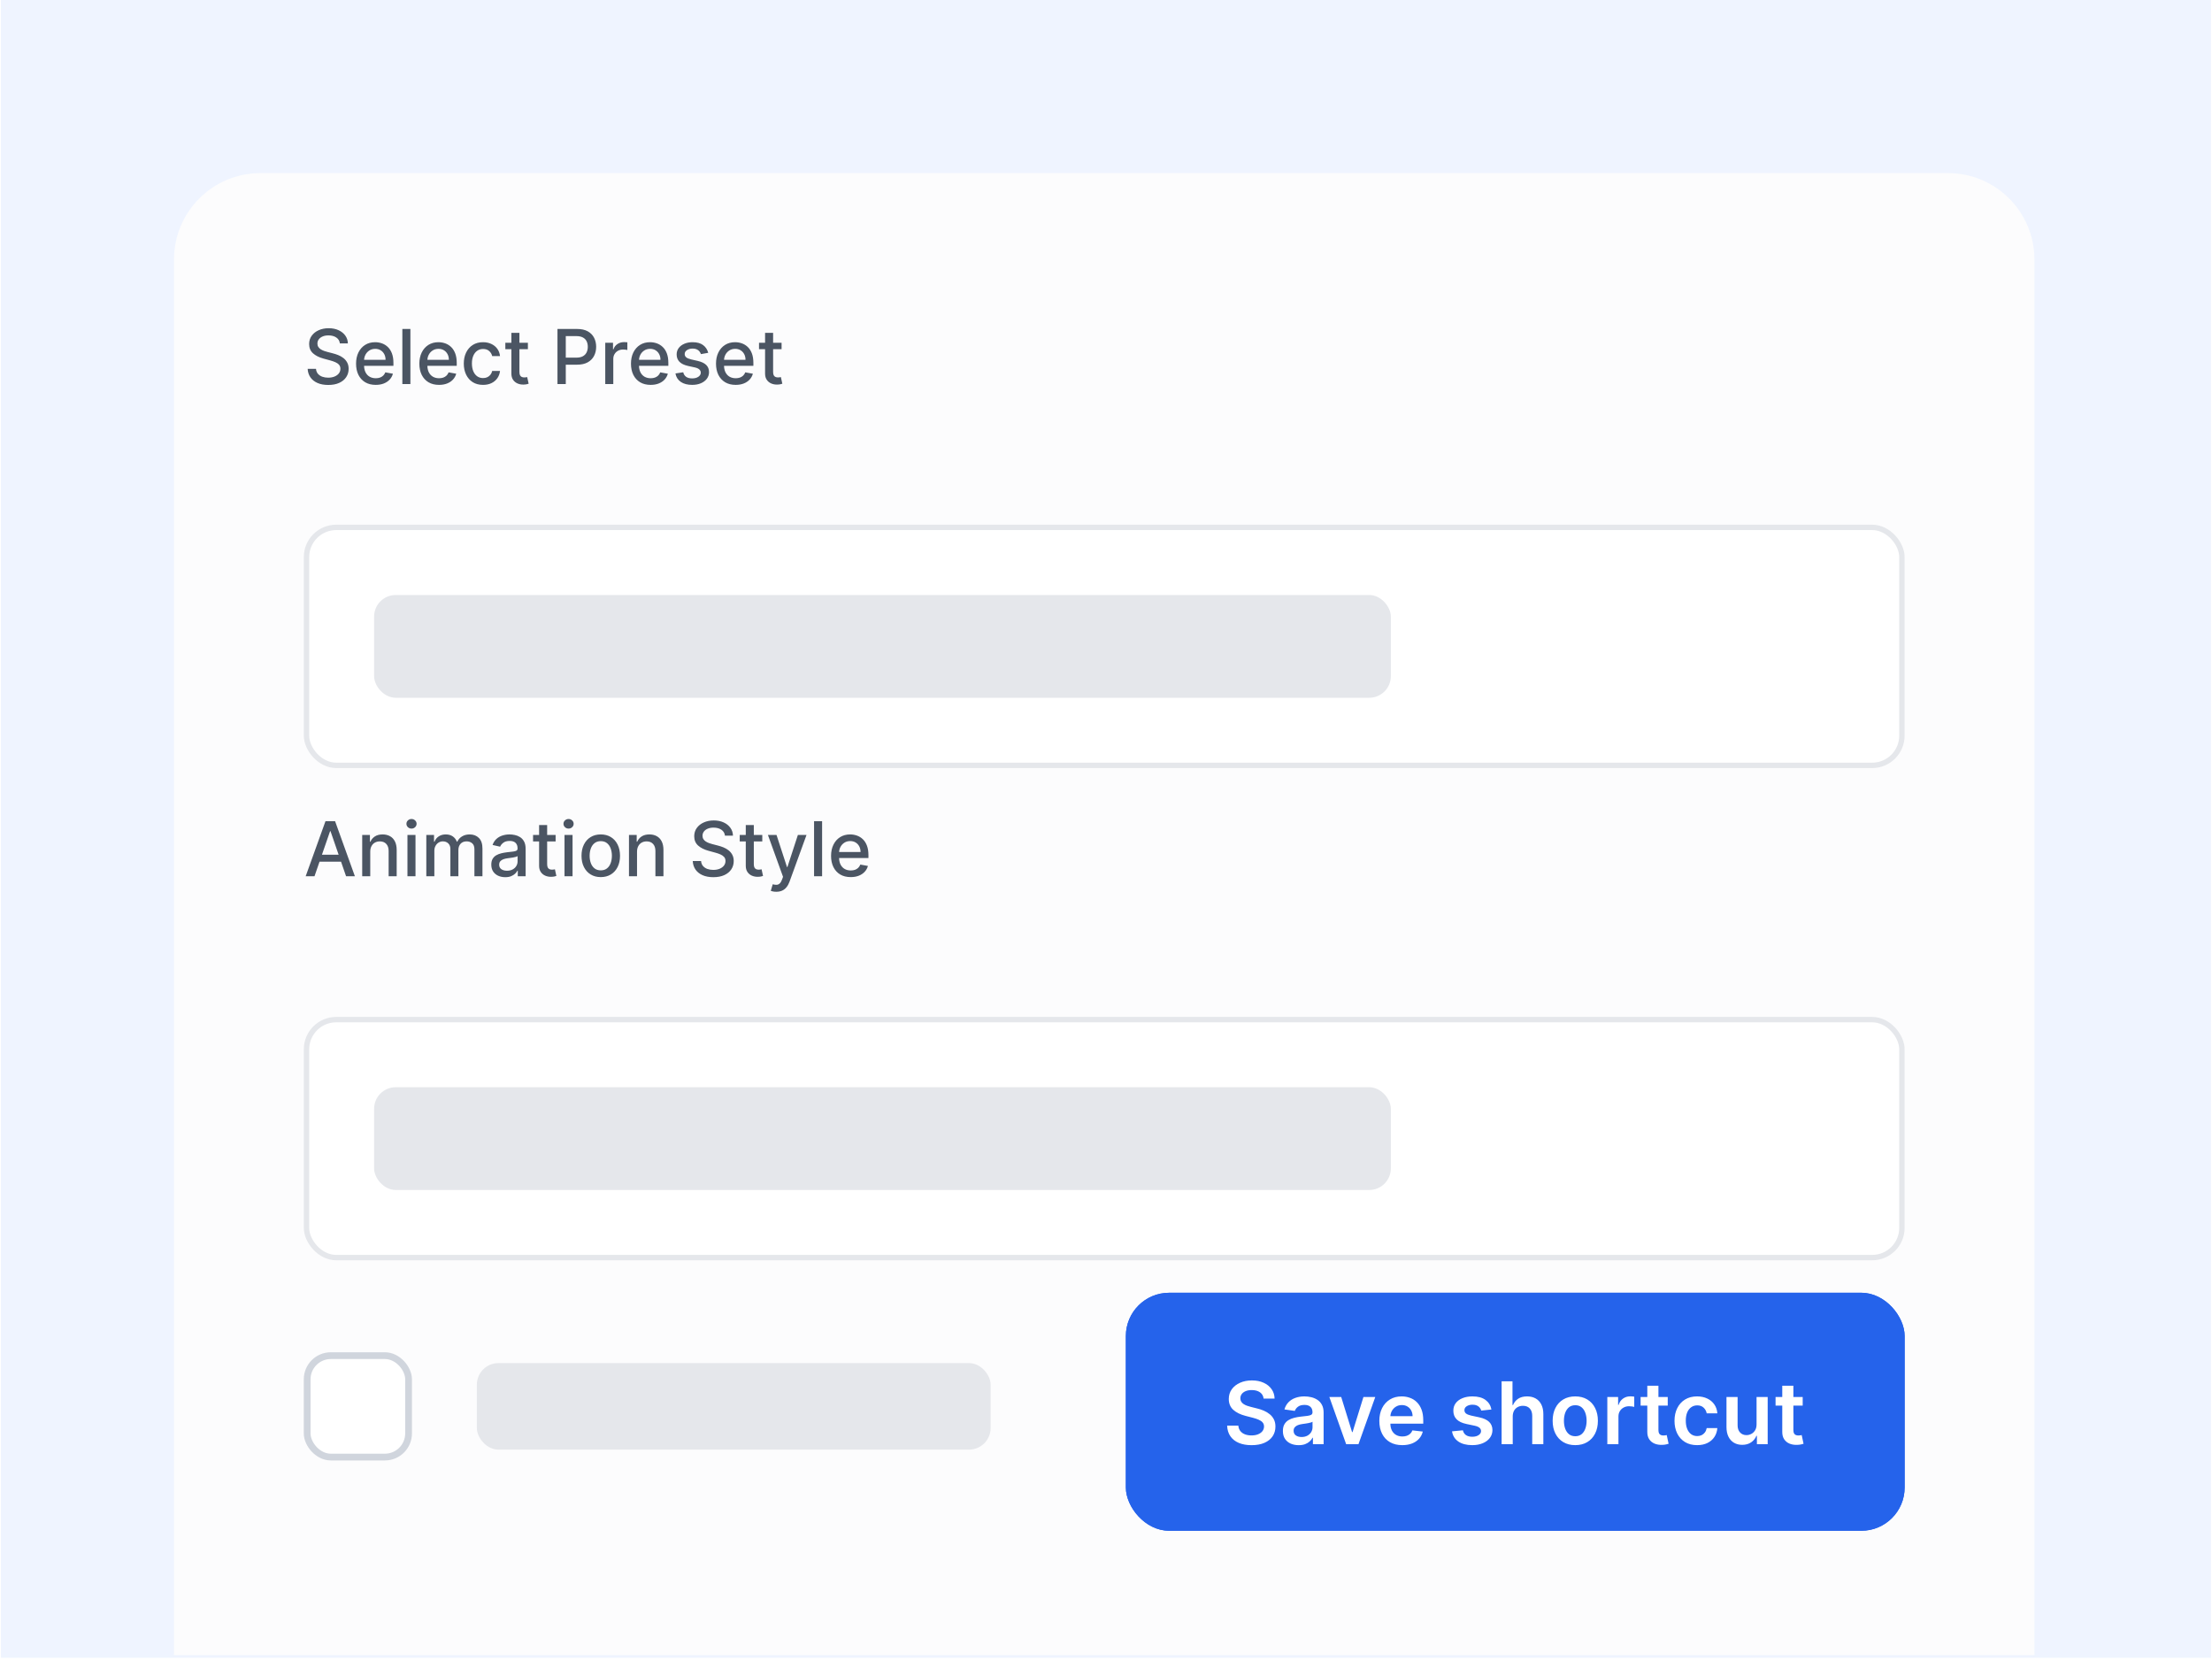 <?xml version="1.0" encoding="utf-8"?>
<svg xmlns="http://www.w3.org/2000/svg" fill="none" height="307" viewBox="0 0 409 307" width="409">
<rect fill="#EFF4FF" height="306.48" transform="translate(0.17)" width="408.64"/>
<path d="M32.17 48C32.17 39.163 39.333 32 48.17 32H360.17C369.006 32 376.17 39.163 376.17 48V306H32.17V48Z" fill="#FCFCFD"/>
<path d="M62.842 63.493C62.789 63.022 62.57 62.658 62.185 62.399C61.801 62.137 61.317 62.006 60.734 62.006C60.316 62.006 59.955 62.073 59.65 62.205C59.345 62.334 59.108 62.514 58.939 62.742C58.773 62.968 58.691 63.224 58.691 63.513C58.691 63.755 58.747 63.964 58.86 64.139C58.976 64.315 59.126 64.462 59.312 64.582C59.501 64.698 59.703 64.796 59.919 64.875C60.134 64.951 60.341 65.014 60.54 65.064L61.534 65.322C61.859 65.402 62.192 65.51 62.534 65.646C62.875 65.781 63.191 65.96 63.483 66.183C63.775 66.405 64.01 66.68 64.189 67.008C64.371 67.336 64.463 67.729 64.463 68.186C64.463 68.763 64.313 69.275 64.015 69.722C63.72 70.17 63.291 70.523 62.727 70.781C62.167 71.04 61.489 71.169 60.694 71.169C59.932 71.169 59.272 71.048 58.715 70.806C58.159 70.564 57.723 70.221 57.408 69.777C57.093 69.329 56.919 68.799 56.886 68.186H58.427C58.457 68.554 58.576 68.861 58.785 69.106C58.997 69.348 59.267 69.528 59.595 69.648C59.927 69.764 60.29 69.822 60.684 69.822C61.118 69.822 61.504 69.754 61.843 69.618C62.184 69.479 62.452 69.287 62.648 69.041C62.843 68.793 62.941 68.503 62.941 68.171C62.941 67.87 62.855 67.623 62.683 67.43C62.514 67.238 62.283 67.079 61.992 66.953C61.703 66.827 61.377 66.716 61.012 66.62L59.809 66.292C58.994 66.07 58.347 65.743 57.87 65.312C57.396 64.882 57.159 64.312 57.159 63.602C57.159 63.016 57.318 62.504 57.636 62.066C57.955 61.629 58.386 61.289 58.929 61.047C59.473 60.802 60.086 60.679 60.769 60.679C61.458 60.679 62.066 60.8 62.593 61.042C63.123 61.284 63.541 61.617 63.846 62.041C64.151 62.462 64.31 62.946 64.323 63.493H62.842ZM69.47 71.154C68.718 71.154 68.07 70.993 67.526 70.672C66.986 70.347 66.568 69.891 66.273 69.305C65.982 68.715 65.836 68.024 65.836 67.231C65.836 66.449 65.982 65.76 66.273 65.163C66.568 64.567 66.979 64.101 67.506 63.766C68.037 63.432 68.656 63.264 69.366 63.264C69.797 63.264 70.214 63.336 70.619 63.478C71.023 63.62 71.386 63.844 71.707 64.149C72.029 64.454 72.282 64.85 72.468 65.337C72.654 65.821 72.746 66.41 72.746 67.102V67.629H66.676V66.516H71.29C71.29 66.124 71.21 65.778 71.051 65.477C70.892 65.172 70.668 64.931 70.38 64.756C70.095 64.58 69.76 64.492 69.376 64.492C68.958 64.492 68.594 64.595 68.282 64.8C67.974 65.003 67.735 65.268 67.566 65.596C67.4 65.921 67.317 66.274 67.317 66.655V67.525C67.317 68.035 67.407 68.469 67.586 68.827C67.768 69.185 68.022 69.459 68.347 69.648C68.671 69.833 69.051 69.926 69.485 69.926C69.767 69.926 70.024 69.886 70.256 69.807C70.488 69.724 70.688 69.601 70.857 69.439C71.026 69.276 71.156 69.076 71.245 68.837L72.652 69.091C72.539 69.505 72.337 69.868 72.046 70.18C71.757 70.488 71.394 70.728 70.957 70.901C70.522 71.07 70.027 71.154 69.47 71.154ZM75.882 60.818V71H74.396V60.818H75.882ZM81.173 71.154C80.421 71.154 79.773 70.993 79.229 70.672C78.689 70.347 78.272 69.891 77.977 69.305C77.685 68.715 77.539 68.024 77.539 67.231C77.539 66.449 77.685 65.76 77.977 65.163C78.272 64.567 78.683 64.101 79.21 63.766C79.74 63.432 80.36 63.264 81.069 63.264C81.5 63.264 81.917 63.336 82.322 63.478C82.726 63.62 83.089 63.844 83.41 64.149C83.732 64.454 83.986 64.85 84.171 65.337C84.357 65.821 84.45 66.41 84.45 67.102V67.629H78.379V66.516H82.993C82.993 66.124 82.913 65.778 82.754 65.477C82.595 65.172 82.371 64.931 82.083 64.756C81.798 64.58 81.463 64.492 81.079 64.492C80.661 64.492 80.297 64.595 79.985 64.8C79.677 65.003 79.438 65.268 79.269 65.596C79.103 65.921 79.021 66.274 79.021 66.655V67.525C79.021 68.035 79.11 68.469 79.289 68.827C79.471 69.185 79.725 69.459 80.05 69.648C80.374 69.833 80.754 69.926 81.188 69.926C81.47 69.926 81.727 69.886 81.959 69.807C82.191 69.724 82.391 69.601 82.56 69.439C82.729 69.276 82.859 69.076 82.948 68.837L84.355 69.091C84.242 69.505 84.04 69.868 83.749 70.18C83.46 70.488 83.097 70.728 82.66 70.901C82.226 71.07 81.73 71.154 81.173 71.154ZM89.316 71.154C88.576 71.154 87.94 70.987 87.406 70.652C86.876 70.314 86.469 69.848 86.183 69.255C85.898 68.662 85.756 67.982 85.756 67.217C85.756 66.441 85.902 65.757 86.193 65.163C86.485 64.567 86.896 64.101 87.426 63.766C87.957 63.432 88.581 63.264 89.301 63.264C89.881 63.264 90.398 63.372 90.852 63.587C91.306 63.8 91.672 64.098 91.951 64.482C92.232 64.867 92.4 65.316 92.453 65.829H91.006C90.926 65.472 90.744 65.163 90.459 64.905C90.177 64.646 89.799 64.517 89.326 64.517C88.911 64.517 88.548 64.626 88.237 64.845C87.928 65.061 87.688 65.369 87.516 65.77C87.344 66.168 87.257 66.638 87.257 67.182C87.257 67.739 87.342 68.219 87.511 68.624C87.68 69.028 87.918 69.341 88.227 69.563C88.538 69.785 88.904 69.896 89.326 69.896C89.607 69.896 89.862 69.845 90.091 69.742C90.323 69.636 90.517 69.485 90.673 69.29C90.832 69.094 90.943 68.859 91.006 68.584H92.453C92.4 69.078 92.239 69.519 91.97 69.906C91.702 70.294 91.342 70.599 90.891 70.821C90.444 71.043 89.919 71.154 89.316 71.154ZM97.607 63.364V64.557H93.436V63.364H97.607ZM94.554 61.534H96.041V68.758C96.041 69.046 96.084 69.263 96.17 69.409C96.256 69.552 96.367 69.649 96.503 69.702C96.642 69.752 96.793 69.777 96.956 69.777C97.075 69.777 97.179 69.769 97.269 69.752C97.358 69.736 97.428 69.722 97.478 69.712L97.746 70.94C97.66 70.974 97.537 71.007 97.378 71.04C97.219 71.076 97.02 71.096 96.782 71.099C96.391 71.106 96.026 71.037 95.688 70.891C95.35 70.745 95.076 70.519 94.868 70.215C94.659 69.91 94.554 69.527 94.554 69.066V61.534ZM103.076 71V60.818H106.705C107.497 60.818 108.153 60.962 108.674 61.251C109.194 61.539 109.583 61.934 109.842 62.434C110.1 62.931 110.23 63.491 110.23 64.114C110.23 64.741 110.099 65.304 109.837 65.805C109.578 66.302 109.187 66.696 108.664 66.988C108.143 67.276 107.489 67.421 106.7 67.421H104.204V66.118H106.561C107.061 66.118 107.467 66.032 107.779 65.859C108.09 65.684 108.319 65.445 108.465 65.144C108.611 64.842 108.684 64.499 108.684 64.114C108.684 63.73 108.611 63.389 108.465 63.09C108.319 62.792 108.089 62.558 107.774 62.389C107.462 62.22 107.051 62.136 106.541 62.136H104.612V71H103.076ZM111.911 71V63.364H113.348V64.577H113.428C113.567 64.166 113.812 63.843 114.164 63.607C114.518 63.369 114.919 63.249 115.367 63.249C115.459 63.249 115.569 63.253 115.695 63.259C115.824 63.266 115.925 63.274 115.998 63.284V64.706C115.938 64.689 115.832 64.671 115.68 64.651C115.527 64.628 115.375 64.617 115.222 64.617C114.871 64.617 114.558 64.691 114.283 64.84C114.011 64.986 113.796 65.19 113.637 65.452C113.477 65.71 113.398 66.005 113.398 66.337V71H111.911ZM120.302 71.154C119.55 71.154 118.902 70.993 118.358 70.672C117.818 70.347 117.4 69.891 117.105 69.305C116.814 68.715 116.668 68.024 116.668 67.231C116.668 66.449 116.814 65.76 117.105 65.163C117.4 64.567 117.811 64.101 118.338 63.766C118.869 63.432 119.489 63.264 120.198 63.264C120.629 63.264 121.046 63.336 121.451 63.478C121.855 63.62 122.218 63.844 122.539 64.149C122.861 64.454 123.114 64.85 123.3 65.337C123.486 65.821 123.578 66.41 123.578 67.102V67.629H117.508V66.516H122.122C122.122 66.124 122.042 65.778 121.883 65.477C121.724 65.172 121.5 64.931 121.212 64.756C120.927 64.58 120.592 64.492 120.208 64.492C119.79 64.492 119.426 64.595 119.114 64.8C118.806 65.003 118.567 65.268 118.398 65.596C118.232 65.921 118.15 66.274 118.15 66.655V67.525C118.15 68.035 118.239 68.469 118.418 68.827C118.6 69.185 118.854 69.459 119.179 69.648C119.503 69.833 119.883 69.926 120.317 69.926C120.599 69.926 120.856 69.886 121.088 69.807C121.32 69.724 121.52 69.601 121.689 69.439C121.858 69.276 121.988 69.076 122.077 68.837L123.484 69.091C123.371 69.505 123.169 69.868 122.877 70.18C122.589 70.488 122.226 70.728 121.789 70.901C121.355 71.07 120.859 71.154 120.302 71.154ZM130.95 65.228L129.603 65.467C129.546 65.294 129.457 65.13 129.334 64.974C129.215 64.819 129.053 64.691 128.847 64.592C128.642 64.492 128.385 64.442 128.077 64.442C127.656 64.442 127.304 64.537 127.023 64.726C126.741 64.912 126.6 65.152 126.6 65.447C126.6 65.702 126.694 65.907 126.883 66.063C127.072 66.219 127.377 66.347 127.798 66.446L129.011 66.724C129.714 66.887 130.238 67.137 130.582 67.475C130.927 67.813 131.099 68.252 131.099 68.793C131.099 69.25 130.967 69.658 130.702 70.016C130.44 70.37 130.073 70.649 129.603 70.851C129.135 71.053 128.594 71.154 127.977 71.154C127.122 71.154 126.424 70.972 125.884 70.607C125.344 70.239 125.012 69.717 124.89 69.041L126.327 68.822C126.416 69.197 126.6 69.48 126.878 69.673C127.157 69.862 127.52 69.956 127.967 69.956C128.454 69.956 128.844 69.855 129.135 69.653C129.427 69.447 129.573 69.197 129.573 68.902C129.573 68.663 129.483 68.463 129.305 68.3C129.129 68.138 128.859 68.015 128.494 67.933L127.202 67.649C126.489 67.487 125.962 67.228 125.621 66.874C125.282 66.519 125.113 66.07 125.113 65.526C125.113 65.076 125.239 64.681 125.491 64.343C125.743 64.005 126.091 63.742 126.535 63.553C126.979 63.36 127.488 63.264 128.062 63.264C128.887 63.264 129.537 63.443 130.01 63.801C130.484 64.156 130.798 64.631 130.95 65.228ZM136.025 71.154C135.272 71.154 134.625 70.993 134.081 70.672C133.541 70.347 133.123 69.891 132.828 69.305C132.536 68.715 132.391 68.024 132.391 67.231C132.391 66.449 132.536 65.76 132.828 65.163C133.123 64.567 133.534 64.101 134.061 63.766C134.591 63.432 135.211 63.264 135.92 63.264C136.351 63.264 136.769 63.336 137.173 63.478C137.578 63.62 137.941 63.844 138.262 64.149C138.584 64.454 138.837 64.85 139.023 65.337C139.208 65.821 139.301 66.41 139.301 67.102V67.629H133.231V66.516H137.844C137.844 66.124 137.765 65.778 137.606 65.477C137.447 65.172 137.223 64.931 136.935 64.756C136.65 64.58 136.315 64.492 135.93 64.492C135.513 64.492 135.148 64.595 134.837 64.8C134.528 65.003 134.29 65.268 134.121 65.596C133.955 65.921 133.872 66.274 133.872 66.655V67.525C133.872 68.035 133.962 68.469 134.141 68.827C134.323 69.185 134.576 69.459 134.901 69.648C135.226 69.833 135.606 69.926 136.04 69.926C136.321 69.926 136.578 69.886 136.81 69.807C137.042 69.724 137.243 69.601 137.412 69.439C137.581 69.276 137.71 69.076 137.8 68.837L139.207 69.091C139.094 69.505 138.892 69.868 138.6 70.18C138.312 70.488 137.949 70.728 137.511 70.901C137.077 71.07 136.582 71.154 136.025 71.154ZM144.515 63.364V64.557H140.344V63.364H144.515ZM141.463 61.534H142.949V68.758C142.949 69.046 142.992 69.263 143.078 69.409C143.164 69.552 143.276 69.649 143.411 69.702C143.551 69.752 143.701 69.777 143.864 69.777C143.983 69.777 144.088 69.769 144.177 69.752C144.267 69.736 144.336 69.722 144.386 69.712L144.654 70.94C144.568 70.974 144.445 71.007 144.286 71.04C144.127 71.076 143.928 71.096 143.69 71.099C143.299 71.106 142.934 71.037 142.596 70.891C142.258 70.745 141.985 70.519 141.776 70.215C141.567 69.91 141.463 69.527 141.463 69.066V61.534Z" fill="#4B5563"/>
<g filter="url(#filter0_dd_6449_8394)">
<g clip-path="url(#clip0_6449_8394)">
<rect fill="white" height="45" rx="6" width="296" x="56.17" y="81"/>
<rect fill="#E5E7EB" height="19" rx="4" width="188" x="69.17" y="94"/>
</g>
<rect height="44" rx="5.5" stroke="#E5E7EB" width="295" x="56.67" y="81.5"/>
</g>
<path d="M58.149 162H56.518L60.182 151.818H61.957L65.621 162H63.99L61.112 153.668H61.032L58.149 162ZM58.422 158.013H63.712V159.305H58.422V158.013ZM68.459 157.466V162H66.972V154.364H68.399V155.607H68.493C68.669 155.202 68.944 154.877 69.319 154.632C69.696 154.387 70.172 154.264 70.745 154.264C71.266 154.264 71.722 154.374 72.113 154.592C72.504 154.808 72.807 155.129 73.022 155.557C73.238 155.984 73.346 156.513 73.346 157.143V162H71.859V157.322C71.859 156.768 71.715 156.336 71.427 156.024C71.138 155.709 70.742 155.552 70.238 155.552C69.894 155.552 69.587 155.626 69.319 155.776C69.053 155.925 68.843 156.143 68.687 156.432C68.535 156.717 68.459 157.062 68.459 157.466ZM75.339 162V154.364H76.826V162H75.339ZM76.09 153.185C75.831 153.185 75.609 153.099 75.424 152.927C75.241 152.751 75.15 152.542 75.15 152.3C75.15 152.055 75.241 151.846 75.424 151.674C75.609 151.498 75.831 151.411 76.09 151.411C76.348 151.411 76.569 151.498 76.751 151.674C76.937 151.846 77.029 152.055 77.029 152.3C77.029 152.542 76.937 152.751 76.751 152.927C76.569 153.099 76.348 153.185 76.09 153.185ZM78.826 162V154.364H80.252V155.607H80.347C80.506 155.186 80.766 154.857 81.127 154.622C81.489 154.384 81.921 154.264 82.425 154.264C82.935 154.264 83.363 154.384 83.708 154.622C84.056 154.861 84.312 155.189 84.478 155.607H84.558C84.74 155.199 85.03 154.874 85.428 154.632C85.826 154.387 86.299 154.264 86.85 154.264C87.542 154.264 88.107 154.481 88.545 154.915C88.986 155.35 89.206 156.004 89.206 156.879V162H87.72V157.018C87.72 156.501 87.579 156.127 87.297 155.895C87.015 155.663 86.679 155.547 86.288 155.547C85.804 155.547 85.428 155.696 85.159 155.994C84.891 156.289 84.757 156.669 84.757 157.133V162H83.275V156.924C83.275 156.51 83.146 156.177 82.887 155.925C82.629 155.673 82.292 155.547 81.878 155.547C81.596 155.547 81.336 155.621 81.097 155.771C80.862 155.916 80.672 156.12 80.526 156.382C80.383 156.644 80.312 156.947 80.312 157.292V162H78.826ZM93.421 162.169C92.937 162.169 92.499 162.08 92.108 161.901C91.717 161.718 91.407 161.455 91.179 161.11C90.953 160.765 90.841 160.343 90.841 159.842C90.841 159.411 90.923 159.057 91.089 158.778C91.255 158.5 91.479 158.28 91.76 158.117C92.042 157.955 92.357 157.832 92.705 157.749C93.053 157.666 93.408 157.603 93.769 157.56C94.226 157.507 94.597 157.464 94.882 157.431C95.168 157.395 95.375 157.337 95.504 157.257C95.633 157.178 95.698 157.048 95.698 156.869V156.835C95.698 156.4 95.575 156.064 95.33 155.825C95.088 155.587 94.727 155.467 94.246 155.467C93.746 155.467 93.351 155.578 93.063 155.8C92.778 156.019 92.581 156.263 92.471 156.531L91.074 156.213C91.24 155.749 91.482 155.375 91.8 155.089C92.122 154.801 92.491 154.592 92.909 154.463C93.326 154.33 93.766 154.264 94.226 154.264C94.531 154.264 94.854 154.301 95.196 154.374C95.54 154.443 95.862 154.572 96.16 154.761C96.462 154.95 96.709 155.22 96.901 155.572C97.093 155.92 97.189 156.372 97.189 156.929V162H95.738V160.956H95.678C95.582 161.148 95.438 161.337 95.245 161.523C95.053 161.708 94.806 161.862 94.505 161.985C94.203 162.108 93.842 162.169 93.421 162.169ZM93.744 160.976C94.155 160.976 94.506 160.895 94.798 160.732C95.093 160.57 95.317 160.358 95.469 160.096C95.625 159.831 95.703 159.547 95.703 159.246V158.261C95.65 158.314 95.547 158.364 95.394 158.411C95.245 158.454 95.075 158.492 94.882 158.525C94.69 158.555 94.503 158.583 94.321 158.609C94.138 158.633 93.986 158.652 93.863 158.669C93.575 158.705 93.311 158.767 93.073 158.853C92.838 158.939 92.649 159.063 92.506 159.226C92.367 159.385 92.297 159.597 92.297 159.862C92.297 160.23 92.433 160.509 92.705 160.697C92.977 160.883 93.323 160.976 93.744 160.976ZM102.734 154.364V155.557H98.563V154.364H102.734ZM99.681 152.534H101.168V159.758C101.168 160.046 101.211 160.263 101.297 160.409C101.383 160.552 101.494 160.649 101.63 160.702C101.769 160.752 101.92 160.777 102.083 160.777C102.202 160.777 102.306 160.769 102.396 160.752C102.485 160.736 102.555 160.722 102.605 160.712L102.873 161.94C102.787 161.973 102.664 162.007 102.505 162.04C102.346 162.076 102.147 162.096 101.909 162.099C101.517 162.106 101.153 162.036 100.815 161.891C100.477 161.745 100.203 161.519 99.995 161.214C99.786 160.91 99.681 160.527 99.681 160.066V152.534ZM104.378 162V154.364H105.865V162H104.378ZM105.129 153.185C104.87 153.185 104.648 153.099 104.463 152.927C104.28 152.751 104.189 152.542 104.189 152.3C104.189 152.055 104.28 151.846 104.463 151.674C104.648 151.498 104.87 151.411 105.129 151.411C105.387 151.411 105.608 151.498 105.79 151.674C105.976 151.846 106.069 152.055 106.069 152.3C106.069 152.542 105.976 152.751 105.79 152.927C105.608 153.099 105.387 153.185 105.129 153.185ZM111.081 162.154C110.365 162.154 109.74 161.99 109.207 161.662C108.673 161.334 108.259 160.875 107.964 160.285C107.669 159.695 107.521 159.005 107.521 158.217C107.521 157.424 107.669 156.732 107.964 156.138C108.259 155.545 108.673 155.085 109.207 154.756C109.74 154.428 110.365 154.264 111.081 154.264C111.797 154.264 112.422 154.428 112.955 154.756C113.489 155.085 113.903 155.545 114.198 156.138C114.493 156.732 114.641 157.424 114.641 158.217C114.641 159.005 114.493 159.695 114.198 160.285C113.903 160.875 113.489 161.334 112.955 161.662C112.422 161.99 111.797 162.154 111.081 162.154ZM111.086 160.906C111.55 160.906 111.935 160.784 112.24 160.538C112.544 160.293 112.77 159.967 112.916 159.559C113.065 159.151 113.139 158.702 113.139 158.212C113.139 157.724 113.065 157.277 112.916 156.869C112.77 156.458 112.544 156.129 112.24 155.88C111.935 155.631 111.55 155.507 111.086 155.507C110.619 155.507 110.231 155.631 109.923 155.88C109.618 156.129 109.391 156.458 109.242 156.869C109.096 157.277 109.023 157.724 109.023 158.212C109.023 158.702 109.096 159.151 109.242 159.559C109.391 159.967 109.618 160.293 109.923 160.538C110.231 160.784 110.619 160.906 111.086 160.906ZM117.787 157.466V162H116.3V154.364H117.727V155.607H117.821C117.997 155.202 118.272 154.877 118.647 154.632C119.025 154.387 119.5 154.264 120.074 154.264C120.594 154.264 121.05 154.374 121.441 154.592C121.832 154.808 122.135 155.129 122.35 155.557C122.566 155.984 122.674 156.513 122.674 157.143V162H121.187V157.322C121.187 156.768 121.043 156.336 120.755 156.024C120.466 155.709 120.07 155.552 119.566 155.552C119.222 155.552 118.915 155.626 118.647 155.776C118.382 155.925 118.171 156.143 118.015 156.432C117.863 156.717 117.787 157.062 117.787 157.466ZM134.045 154.493C133.992 154.022 133.773 153.658 133.389 153.399C133.004 153.137 132.52 153.006 131.937 153.006C131.519 153.006 131.158 153.073 130.853 153.205C130.548 153.335 130.311 153.513 130.142 153.742C129.977 153.968 129.894 154.224 129.894 154.513C129.894 154.755 129.95 154.964 130.063 155.139C130.179 155.315 130.329 155.462 130.515 155.582C130.704 155.698 130.906 155.795 131.122 155.875C131.337 155.951 131.544 156.014 131.743 156.064L132.737 156.322C133.062 156.402 133.395 156.51 133.737 156.646C134.078 156.781 134.395 156.96 134.686 157.183C134.978 157.405 135.213 157.68 135.392 158.008C135.575 158.336 135.666 158.729 135.666 159.186C135.666 159.763 135.517 160.275 135.218 160.722C134.923 161.17 134.494 161.523 133.931 161.781C133.37 162.04 132.693 162.169 131.897 162.169C131.135 162.169 130.475 162.048 129.919 161.806C129.362 161.564 128.926 161.221 128.611 160.777C128.296 160.33 128.122 159.799 128.089 159.186H129.63C129.66 159.554 129.779 159.861 129.988 160.106C130.2 160.348 130.47 160.528 130.798 160.648C131.13 160.764 131.493 160.822 131.887 160.822C132.321 160.822 132.708 160.754 133.046 160.618C133.387 160.479 133.655 160.286 133.851 160.041C134.047 159.793 134.144 159.503 134.144 159.171C134.144 158.87 134.058 158.623 133.886 158.43C133.717 158.238 133.486 158.079 133.195 157.953C132.906 157.827 132.58 157.716 132.215 157.62L131.012 157.292C130.197 157.07 129.551 156.743 129.073 156.312C128.599 155.882 128.362 155.312 128.362 154.602C128.362 154.016 128.521 153.504 128.84 153.066C129.158 152.629 129.589 152.289 130.132 152.047C130.676 151.802 131.289 151.679 131.972 151.679C132.661 151.679 133.269 151.8 133.796 152.042C134.327 152.284 134.744 152.617 135.049 153.041C135.354 153.462 135.513 153.946 135.526 154.493H134.045ZM140.947 154.364V155.557H136.776V154.364H140.947ZM137.894 152.534H139.381V159.758C139.381 160.046 139.424 160.263 139.51 160.409C139.596 160.552 139.707 160.649 139.843 160.702C139.982 160.752 140.133 160.777 140.295 160.777C140.415 160.777 140.519 160.769 140.609 160.752C140.698 160.736 140.768 160.722 140.817 160.712L141.086 161.94C141 161.973 140.877 162.007 140.718 162.04C140.559 162.076 140.36 162.096 140.121 162.099C139.73 162.106 139.366 162.036 139.028 161.891C138.69 161.745 138.416 161.519 138.207 161.214C137.999 160.91 137.894 160.527 137.894 160.066V152.534ZM143.531 164.864C143.309 164.864 143.106 164.845 142.924 164.809C142.742 164.776 142.606 164.739 142.517 164.7L142.874 163.482C143.146 163.554 143.388 163.586 143.6 163.576C143.812 163.566 144 163.487 144.162 163.337C144.328 163.188 144.474 162.945 144.6 162.607L144.784 162.099L141.99 154.364H143.58L145.514 160.29H145.594L147.528 154.364H149.124L145.977 163.019C145.831 163.417 145.645 163.753 145.42 164.028C145.195 164.307 144.926 164.516 144.615 164.655C144.303 164.794 143.942 164.864 143.531 164.864ZM152.007 151.818V162H150.521V151.818H152.007ZM157.298 162.154C156.546 162.154 155.898 161.993 155.354 161.672C154.814 161.347 154.397 160.891 154.102 160.305C153.81 159.715 153.664 159.024 153.664 158.232C153.664 157.449 153.81 156.76 154.102 156.163C154.397 155.567 154.808 155.101 155.335 154.766C155.865 154.432 156.485 154.264 157.194 154.264C157.625 154.264 158.042 154.335 158.447 154.478C158.851 154.621 159.214 154.844 159.536 155.149C159.857 155.454 160.111 155.85 160.296 156.337C160.482 156.821 160.575 157.41 160.575 158.102V158.629H154.504V157.516H159.118C159.118 157.125 159.038 156.778 158.879 156.477C158.72 156.172 158.496 155.931 158.208 155.756C157.923 155.58 157.588 155.492 157.204 155.492C156.786 155.492 156.422 155.595 156.11 155.8C155.802 156.003 155.563 156.268 155.394 156.596C155.228 156.921 155.146 157.274 155.146 157.655V158.525C155.146 159.035 155.235 159.469 155.414 159.827C155.596 160.185 155.85 160.459 156.175 160.648C156.5 160.833 156.879 160.926 157.313 160.926C157.595 160.926 157.852 160.886 158.084 160.807C158.316 160.724 158.516 160.601 158.685 160.439C158.854 160.277 158.984 160.076 159.073 159.837L160.48 160.091C160.367 160.505 160.165 160.868 159.874 161.18C159.585 161.488 159.222 161.728 158.785 161.901C158.351 162.07 157.855 162.154 157.298 162.154Z" fill="#4B5563"/>
<g filter="url(#filter1_dd_6449_8394)">
<g clip-path="url(#clip1_6449_8394)">
<rect fill="white" height="45" rx="6" width="296" x="56.17" y="172"/>
<rect fill="#E5E7EB" height="19" rx="4" width="188" x="69.17" y="185"/>
</g>
<rect height="44" rx="5.5" stroke="#E5E7EB" width="295" x="56.67" y="172.5"/>
</g>
<rect fill="white" height="18.75" rx="4.375" width="18.75" x="56.795" y="250.625"/>
<rect height="18.75" rx="4.375" stroke="#D0D5DD" stroke-width="1.25" width="18.75" x="56.795" y="250.625"/>
<rect fill="#E5E7EB" height="16" rx="4" width="95" x="88.17" y="252"/>
<g filter="url(#filter2_d_6449_8394)">
<rect fill="#2563EB" height="44" rx="8" width="144" x="208.17" y="238"/>
<rect height="43" rx="7.5" stroke="#2563EB" width="143" x="208.67" y="238.5"/>
<path d="M233.642 257.562C233.588 257.066 233.365 256.68 232.971 256.403C232.581 256.127 232.073 255.989 231.448 255.989C231.009 255.989 230.632 256.055 230.318 256.188C230.003 256.32 229.763 256.5 229.596 256.727C229.429 256.955 229.344 257.214 229.34 257.506C229.34 257.748 229.395 257.958 229.505 258.136C229.619 258.314 229.772 258.466 229.965 258.591C230.159 258.712 230.373 258.814 230.607 258.898C230.842 258.981 231.079 259.051 231.318 259.108L232.409 259.381C232.848 259.483 233.27 259.621 233.676 259.795C234.085 259.97 234.45 260.189 234.772 260.455C235.098 260.72 235.356 261.04 235.545 261.415C235.734 261.79 235.829 262.229 235.829 262.733C235.829 263.415 235.655 264.015 235.306 264.534C234.958 265.049 234.454 265.453 233.795 265.744C233.14 266.032 232.346 266.176 231.414 266.176C230.509 266.176 229.723 266.036 229.056 265.756C228.393 265.475 227.874 265.066 227.499 264.528C227.128 263.991 226.927 263.335 226.897 262.562H228.971C229.001 262.968 229.126 263.305 229.346 263.574C229.566 263.843 229.852 264.044 230.204 264.176C230.56 264.309 230.958 264.375 231.397 264.375C231.856 264.375 232.257 264.307 232.602 264.17C232.95 264.03 233.223 263.837 233.42 263.591C233.617 263.341 233.717 263.049 233.721 262.716C233.717 262.413 233.628 262.163 233.454 261.966C233.28 261.765 233.035 261.598 232.721 261.466C232.41 261.33 232.047 261.208 231.63 261.102L230.306 260.761C229.348 260.515 228.59 260.142 228.034 259.642C227.481 259.138 227.204 258.47 227.204 257.636C227.204 256.951 227.39 256.35 227.761 255.835C228.136 255.32 228.645 254.92 229.289 254.636C229.933 254.348 230.662 254.205 231.477 254.205C232.302 254.205 233.026 254.348 233.647 254.636C234.272 254.92 234.763 255.316 235.119 255.824C235.475 256.328 235.659 256.907 235.67 257.562H233.642ZM240.129 266.176C239.576 266.176 239.078 266.078 238.634 265.881C238.195 265.68 237.847 265.384 237.589 264.994C237.335 264.604 237.208 264.123 237.208 263.551C237.208 263.059 237.299 262.652 237.481 262.33C237.663 262.008 237.911 261.75 238.225 261.557C238.54 261.364 238.894 261.218 239.288 261.119C239.686 261.017 240.097 260.943 240.521 260.898C241.032 260.845 241.447 260.797 241.765 260.756C242.083 260.71 242.314 260.642 242.458 260.551C242.606 260.456 242.68 260.311 242.68 260.114V260.08C242.68 259.652 242.553 259.32 242.299 259.085C242.045 258.85 241.68 258.733 241.203 258.733C240.699 258.733 240.299 258.843 240.004 259.062C239.712 259.282 239.515 259.542 239.413 259.841L237.492 259.568C237.644 259.038 237.894 258.595 238.242 258.239C238.591 257.879 239.017 257.61 239.521 257.432C240.025 257.25 240.581 257.159 241.191 257.159C241.612 257.159 242.03 257.208 242.447 257.307C242.864 257.405 243.244 257.568 243.589 257.795C243.934 258.019 244.21 258.324 244.419 258.71C244.631 259.097 244.737 259.58 244.737 260.159V266H242.759V264.801H242.691C242.566 265.044 242.39 265.271 242.163 265.483C241.939 265.691 241.657 265.86 241.316 265.989C240.979 266.114 240.583 266.176 240.129 266.176ZM240.663 264.665C241.076 264.665 241.434 264.583 241.737 264.42C242.04 264.254 242.273 264.034 242.436 263.761C242.602 263.489 242.686 263.191 242.686 262.869V261.841C242.621 261.894 242.511 261.943 242.356 261.989C242.204 262.034 242.034 262.074 241.845 262.108C241.655 262.142 241.468 262.172 241.282 262.199C241.097 262.225 240.936 262.248 240.799 262.267C240.492 262.309 240.218 262.377 239.975 262.472C239.733 262.566 239.542 262.699 239.401 262.869C239.261 263.036 239.191 263.252 239.191 263.517C239.191 263.896 239.329 264.182 239.606 264.375C239.883 264.568 240.235 264.665 240.663 264.665ZM254.288 257.273L251.18 266H248.907L245.799 257.273H247.992L249.998 263.756H250.089L252.1 257.273H254.288ZM259.278 266.17C258.403 266.17 257.647 265.989 257.011 265.625C256.378 265.258 255.892 264.739 255.551 264.068C255.21 263.394 255.039 262.6 255.039 261.688C255.039 260.79 255.21 260.002 255.551 259.324C255.895 258.642 256.376 258.112 256.994 257.733C257.611 257.35 258.337 257.159 259.17 257.159C259.708 257.159 260.215 257.246 260.693 257.42C261.174 257.591 261.598 257.856 261.965 258.216C262.337 258.576 262.628 259.034 262.84 259.591C263.052 260.144 263.159 260.803 263.159 261.568V262.199H256.005V260.812H261.187C261.183 260.419 261.098 260.068 260.931 259.761C260.765 259.451 260.532 259.206 260.232 259.028C259.937 258.85 259.592 258.761 259.198 258.761C258.778 258.761 258.409 258.864 258.09 259.068C257.772 259.269 257.524 259.534 257.346 259.864C257.172 260.189 257.083 260.547 257.079 260.938V262.148C257.079 262.655 257.172 263.091 257.357 263.455C257.543 263.814 257.802 264.091 258.136 264.284C258.469 264.473 258.859 264.568 259.306 264.568C259.606 264.568 259.876 264.527 260.119 264.443C260.361 264.356 260.571 264.229 260.749 264.062C260.927 263.896 261.062 263.689 261.153 263.443L263.073 263.659C262.952 264.167 262.721 264.61 262.38 264.989C262.043 265.364 261.611 265.655 261.085 265.864C260.558 266.068 259.956 266.17 259.278 266.17ZM275.765 259.58L273.89 259.784C273.837 259.595 273.744 259.417 273.612 259.25C273.483 259.083 273.309 258.949 273.089 258.847C272.869 258.744 272.6 258.693 272.282 258.693C271.854 258.693 271.494 258.786 271.203 258.972C270.915 259.157 270.773 259.398 270.776 259.693C270.773 259.947 270.865 260.153 271.055 260.312C271.248 260.472 271.566 260.602 272.009 260.705L273.498 261.023C274.324 261.201 274.937 261.483 275.339 261.869C275.744 262.256 275.949 262.761 275.953 263.386C275.949 263.936 275.788 264.42 275.47 264.841C275.155 265.258 274.718 265.583 274.157 265.818C273.597 266.053 272.953 266.17 272.225 266.17C271.157 266.17 270.297 265.947 269.646 265.5C268.994 265.049 268.606 264.422 268.481 263.619L270.487 263.426C270.578 263.82 270.771 264.117 271.066 264.318C271.362 264.519 271.746 264.619 272.22 264.619C272.708 264.619 273.1 264.519 273.396 264.318C273.695 264.117 273.845 263.869 273.845 263.574C273.845 263.324 273.748 263.117 273.555 262.955C273.365 262.792 273.07 262.667 272.669 262.58L271.18 262.267C270.343 262.093 269.723 261.799 269.322 261.386C268.92 260.97 268.722 260.443 268.725 259.807C268.722 259.269 268.867 258.803 269.163 258.409C269.462 258.011 269.877 257.705 270.407 257.489C270.941 257.269 271.557 257.159 272.254 257.159C273.276 257.159 274.081 257.377 274.669 257.812C275.259 258.248 275.625 258.837 275.765 259.58ZM279.705 260.886V266H277.649V254.364H279.66V258.756H279.762C279.967 258.263 280.283 257.875 280.711 257.591C281.143 257.303 281.692 257.159 282.359 257.159C282.965 257.159 283.493 257.286 283.944 257.54C284.395 257.794 284.743 258.165 284.99 258.653C285.24 259.142 285.365 259.739 285.365 260.443V266H283.308V260.761C283.308 260.174 283.156 259.718 282.853 259.392C282.554 259.062 282.133 258.898 281.592 258.898C281.228 258.898 280.902 258.977 280.615 259.136C280.33 259.292 280.107 259.517 279.944 259.812C279.785 260.108 279.705 260.466 279.705 260.886ZM291.268 266.17C290.416 266.17 289.677 265.983 289.052 265.608C288.427 265.233 287.942 264.708 287.597 264.034C287.257 263.36 287.086 262.572 287.086 261.67C287.086 260.769 287.257 259.979 287.597 259.301C287.942 258.623 288.427 258.097 289.052 257.722C289.677 257.347 290.416 257.159 291.268 257.159C292.12 257.159 292.859 257.347 293.484 257.722C294.109 258.097 294.592 258.623 294.933 259.301C295.277 259.979 295.45 260.769 295.45 261.67C295.45 262.572 295.277 263.36 294.933 264.034C294.592 264.708 294.109 265.233 293.484 265.608C292.859 265.983 292.12 266.17 291.268 266.17ZM291.279 264.523C291.741 264.523 292.128 264.396 292.438 264.142C292.749 263.884 292.98 263.54 293.132 263.108C293.287 262.676 293.365 262.195 293.365 261.665C293.365 261.131 293.287 260.648 293.132 260.216C292.98 259.78 292.749 259.434 292.438 259.176C292.128 258.919 291.741 258.79 291.279 258.79C290.806 258.79 290.412 258.919 290.097 259.176C289.787 259.434 289.554 259.78 289.399 260.216C289.247 260.648 289.171 261.131 289.171 261.665C289.171 262.195 289.247 262.676 289.399 263.108C289.554 263.54 289.787 263.884 290.097 264.142C290.412 264.396 290.806 264.523 291.279 264.523ZM297.195 266V257.273H299.19V258.727H299.281C299.44 258.223 299.713 257.835 300.099 257.562C300.489 257.286 300.934 257.148 301.434 257.148C301.548 257.148 301.675 257.153 301.815 257.165C301.959 257.172 302.078 257.186 302.173 257.205V259.097C302.086 259.066 301.947 259.04 301.758 259.017C301.572 258.991 301.392 258.977 301.218 258.977C300.843 258.977 300.506 259.059 300.207 259.222C299.911 259.381 299.678 259.602 299.508 259.886C299.338 260.17 299.252 260.498 299.252 260.869V266H297.195ZM308.366 257.273V258.864H303.349V257.273H308.366ZM304.588 255.182H306.644V263.375C306.644 263.652 306.686 263.864 306.769 264.011C306.856 264.155 306.97 264.254 307.11 264.307C307.25 264.36 307.406 264.386 307.576 264.386C307.705 264.386 307.822 264.377 307.928 264.358C308.038 264.339 308.122 264.322 308.178 264.307L308.525 265.915C308.415 265.953 308.258 265.994 308.053 266.04C307.853 266.085 307.606 266.112 307.315 266.119C306.8 266.134 306.336 266.057 305.923 265.886C305.51 265.712 305.182 265.443 304.94 265.08C304.701 264.716 304.584 264.261 304.588 263.716V255.182ZM313.799 266.17C312.928 266.17 312.18 265.979 311.555 265.597C310.934 265.214 310.454 264.686 310.117 264.011C309.784 263.333 309.617 262.553 309.617 261.67C309.617 260.784 309.788 260.002 310.129 259.324C310.47 258.642 310.951 258.112 311.572 257.733C312.197 257.35 312.936 257.159 313.788 257.159C314.496 257.159 315.123 257.29 315.669 257.551C316.218 257.809 316.655 258.174 316.981 258.648C317.307 259.117 317.492 259.667 317.538 260.295H315.572C315.492 259.875 315.303 259.525 315.004 259.244C314.708 258.96 314.312 258.818 313.816 258.818C313.396 258.818 313.026 258.932 312.708 259.159C312.39 259.383 312.142 259.705 311.964 260.125C311.79 260.545 311.703 261.049 311.703 261.636C311.703 262.231 311.79 262.742 311.964 263.17C312.138 263.595 312.383 263.922 312.697 264.153C313.015 264.381 313.388 264.494 313.816 264.494C314.119 264.494 314.39 264.437 314.629 264.324C314.871 264.206 315.074 264.038 315.237 263.818C315.4 263.598 315.511 263.331 315.572 263.017H317.538C317.489 263.634 317.307 264.182 316.992 264.659C316.678 265.133 316.25 265.504 315.708 265.773C315.167 266.038 314.53 266.17 313.799 266.17ZM324.789 262.33V257.273H326.846V266H324.852V264.449H324.761C324.564 264.937 324.24 265.337 323.789 265.648C323.342 265.958 322.791 266.114 322.136 266.114C321.564 266.114 321.058 265.987 320.619 265.733C320.183 265.475 319.842 265.102 319.596 264.614C319.35 264.121 319.227 263.527 319.227 262.83V257.273H321.284V262.511C321.284 263.064 321.435 263.504 321.738 263.83C322.041 264.155 322.439 264.318 322.931 264.318C323.234 264.318 323.528 264.244 323.812 264.097C324.096 263.949 324.329 263.729 324.511 263.438C324.696 263.142 324.789 262.773 324.789 262.33ZM333.319 257.273V258.864H328.302V257.273H333.319ZM329.541 255.182H331.597V263.375C331.597 263.652 331.639 263.864 331.722 264.011C331.81 264.155 331.923 264.254 332.063 264.307C332.204 264.36 332.359 264.386 332.529 264.386C332.658 264.386 332.776 264.377 332.882 264.358C332.991 264.339 333.075 264.322 333.132 264.307L333.478 265.915C333.368 265.953 333.211 265.994 333.007 266.04C332.806 266.085 332.56 266.112 332.268 266.119C331.753 266.134 331.289 266.057 330.876 265.886C330.463 265.712 330.135 265.443 329.893 265.08C329.654 264.716 329.537 264.261 329.541 263.716V255.182Z" fill="white"/>
</g>
<defs>
<filter color-interpolation-filters="sRGB" filterUnits="userSpaceOnUse" height="69" id="filter0_dd_6449_8394" width="320" x="44.17" y="81">
<feFlood flood-opacity="0" result="BackgroundImageFix"/>
<feColorMatrix in="SourceAlpha" result="hardAlpha" type="matrix" values="0 0 0 0 0 0 0 0 0 0 0 0 0 0 0 0 0 0 127 0"/>
<feMorphology in="SourceAlpha" operator="erode" radius="2" result="effect1_dropShadow_6449_8394"/>
<feOffset dy="4"/>
<feGaussianBlur stdDeviation="3"/>
<feColorMatrix type="matrix" values="0 0 0 0 0.063 0 0 0 0 0.094 0 0 0 0 0.157 0 0 0 0.03 0"/>
<feBlend in2="BackgroundImageFix" mode="normal" result="effect1_dropShadow_6449_8394"/>
<feColorMatrix in="SourceAlpha" result="hardAlpha" type="matrix" values="0 0 0 0 0 0 0 0 0 0 0 0 0 0 0 0 0 0 127 0"/>
<feMorphology in="SourceAlpha" operator="erode" radius="4" result="effect2_dropShadow_6449_8394"/>
<feOffset dy="12"/>
<feGaussianBlur stdDeviation="8"/>
<feColorMatrix type="matrix" values="0 0 0 0 0.063 0 0 0 0 0.094 0 0 0 0 0.157 0 0 0 0.08 0"/>
<feBlend in2="effect1_dropShadow_6449_8394" mode="normal" result="effect2_dropShadow_6449_8394"/>
<feBlend in="SourceGraphic" in2="effect2_dropShadow_6449_8394" mode="normal" result="shape"/>
</filter>
<filter color-interpolation-filters="sRGB" filterUnits="userSpaceOnUse" height="69" id="filter1_dd_6449_8394" width="320" x="44.17" y="172">
<feFlood flood-opacity="0" result="BackgroundImageFix"/>
<feColorMatrix in="SourceAlpha" result="hardAlpha" type="matrix" values="0 0 0 0 0 0 0 0 0 0 0 0 0 0 0 0 0 0 127 0"/>
<feMorphology in="SourceAlpha" operator="erode" radius="2" result="effect1_dropShadow_6449_8394"/>
<feOffset dy="4"/>
<feGaussianBlur stdDeviation="3"/>
<feColorMatrix type="matrix" values="0 0 0 0 0.063 0 0 0 0 0.094 0 0 0 0 0.157 0 0 0 0.03 0"/>
<feBlend in2="BackgroundImageFix" mode="normal" result="effect1_dropShadow_6449_8394"/>
<feColorMatrix in="SourceAlpha" result="hardAlpha" type="matrix" values="0 0 0 0 0 0 0 0 0 0 0 0 0 0 0 0 0 0 127 0"/>
<feMorphology in="SourceAlpha" operator="erode" radius="4" result="effect2_dropShadow_6449_8394"/>
<feOffset dy="12"/>
<feGaussianBlur stdDeviation="8"/>
<feColorMatrix type="matrix" values="0 0 0 0 0.063 0 0 0 0 0.094 0 0 0 0 0.157 0 0 0 0.08 0"/>
<feBlend in2="effect1_dropShadow_6449_8394" mode="normal" result="effect2_dropShadow_6449_8394"/>
<feBlend in="SourceGraphic" in2="effect2_dropShadow_6449_8394" mode="normal" result="shape"/>
</filter>
<filter color-interpolation-filters="sRGB" filterUnits="userSpaceOnUse" height="48" id="filter2_d_6449_8394" width="148" x="206.17" y="237">
<feFlood flood-opacity="0" result="BackgroundImageFix"/>
<feColorMatrix in="SourceAlpha" result="hardAlpha" type="matrix" values="0 0 0 0 0 0 0 0 0 0 0 0 0 0 0 0 0 0 127 0"/>
<feOffset dy="1"/>
<feGaussianBlur stdDeviation="1"/>
<feColorMatrix type="matrix" values="0 0 0 0 0.063 0 0 0 0 0.094 0 0 0 0 0.157 0 0 0 0.05 0"/>
<feBlend in2="BackgroundImageFix" mode="normal" result="effect1_dropShadow_6449_8394"/>
<feBlend in="SourceGraphic" in2="effect1_dropShadow_6449_8394" mode="normal" result="shape"/>
</filter>
<clipPath id="clip0_6449_8394">
<rect fill="white" height="45" rx="6" width="296" x="56.17" y="81"/>
</clipPath>
<clipPath id="clip1_6449_8394">
<rect fill="white" height="45" rx="6" width="296" x="56.17" y="172"/>
</clipPath>
</defs>
</svg>